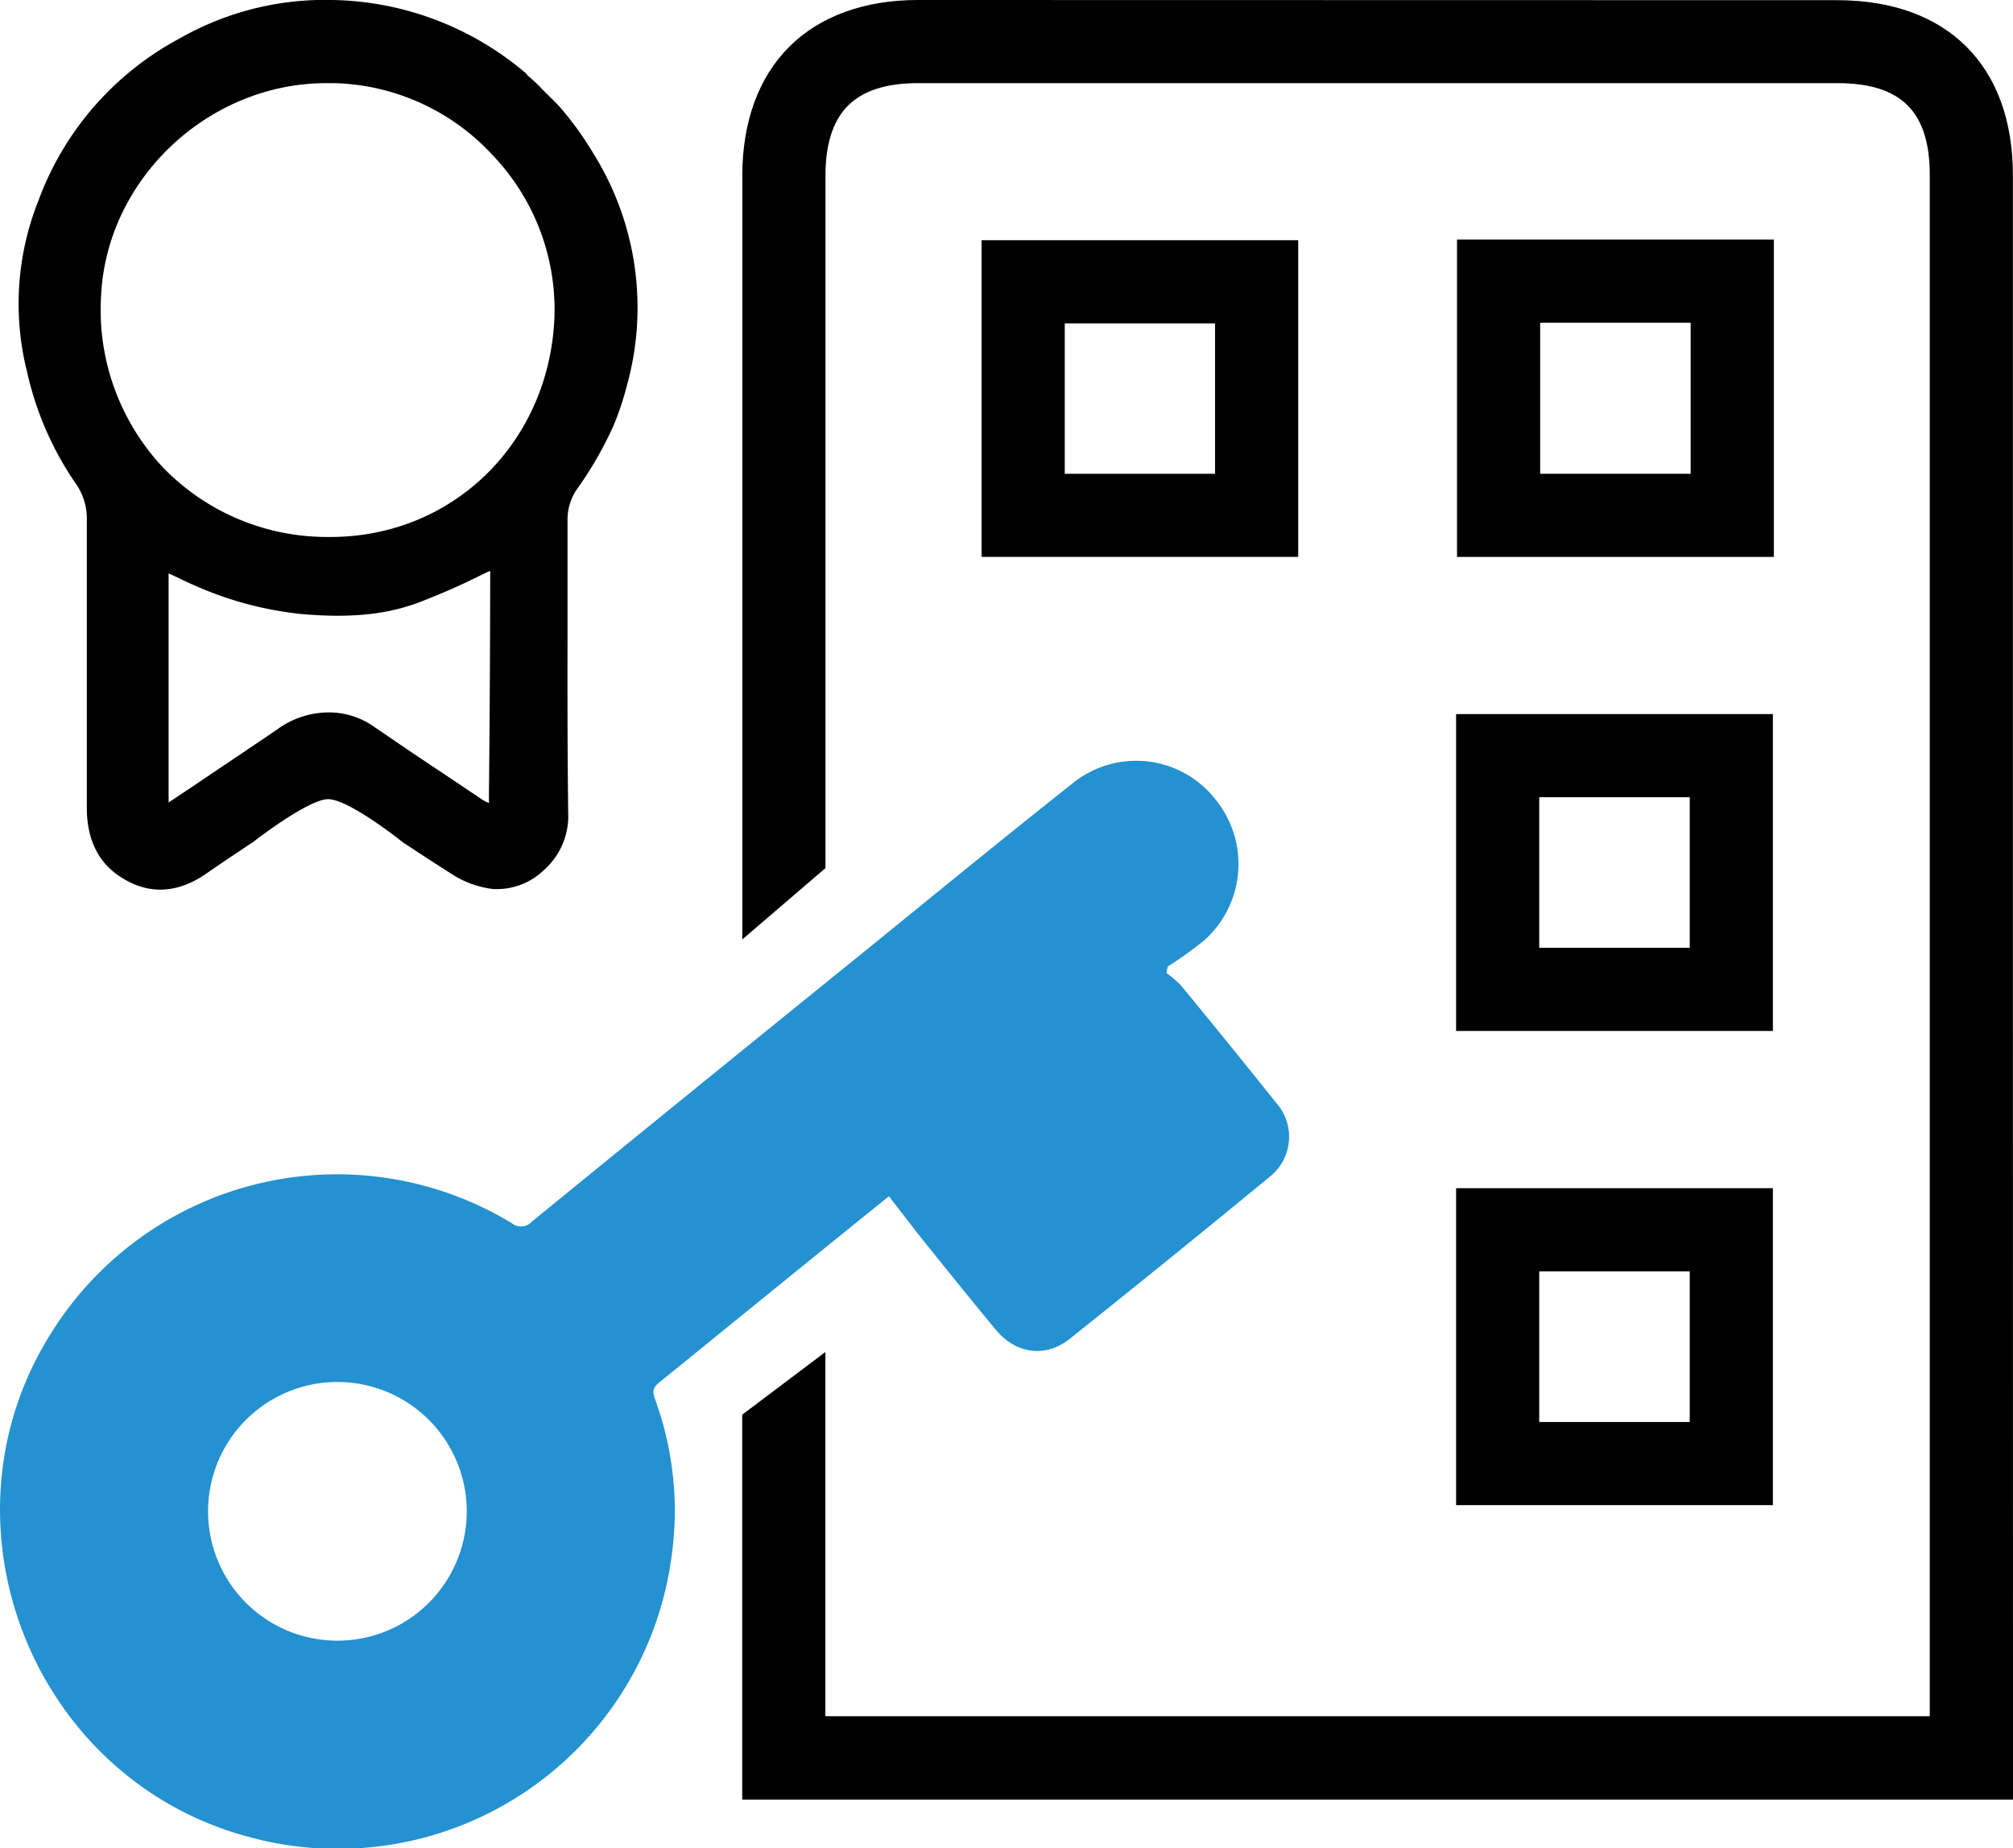 <svg xmlns="http://www.w3.org/2000/svg" viewBox="0 0 217.89 200.05"><title>legalizacija-nekretnica</title><g id="Layer_2" data-name="Layer 2"><g id="Layer_1-2" data-name="Layer 1"><path d="M157.61,111.59H191.9V77.29H157.61Zm9-25.3H182.9v16.3H166.61Z"/><path d="M157.61,162.91H191.9v-34.3H157.61Zm9-25.3H182.9v16.3H166.61Z"/><path d="M106.25,26V60.28h34.27V26Zm25.27,25.28H115.25V35h16.27Z"/><path d="M192,25.93H157.71V60.28H192Zm-9,25.35H166.71V34.93H183Z"/><path d="M71.29,149.69c-.83.68-.56,1.25-.3,2a35.15,35.15,0,0,1,1.74,16.48,36.45,36.45,0,0,1-46,30.6C3.25,192.36-7.47,164.46,5.72,144a36.46,36.46,0,0,1,49.67-11.61,1.6,1.6,0,0,0,2.21-.19q16.29-13.29,32.65-26.53c8.67-7,17.29-14.12,26-21a10.9,10.9,0,0,1,15.37,1.93,11.05,11.05,0,0,1-1.31,15.21,42.25,42.25,0,0,1-3.92,2.81l-.13.7a11.17,11.17,0,0,1,1.6,1.38q5.17,6.28,10.26,12.65a5.52,5.52,0,0,1-.66,8q-10.77,8.87-21.68,17.57c-2.62,2.09-5.85,1.61-8-1-2.63-3.17-5.22-6.39-7.8-9.6-1.22-1.53-2.4-3.09-3.76-4.84C87.74,136.31,79.54,143,71.29,149.69ZM50.42,165.26A14,14,0,1,0,35,177.5,14,14,0,0,0,50.42,165.26Z" style="fill:#2491d0"/><path d="M36.26,9h0c-.31,0-.62,0-.92,0C22.59,9,11.53,19.34,10.94,32.05a24.91,24.91,0,0,0,6.64,18.48,24.68,24.68,0,0,0,17.93,7.59c13.29.13,23.79-10,24.48-23.48a24.2,24.2,0,0,0-6.66-17.87A24.14,24.14,0,0,0,36.26,9Z" style="fill:none"/><path d="M52.44,62.06l-.37.18a74.81,74.81,0,0,1-7,3.06c-3.47,1.25-7.32,1.61-12.48,1.16a38.3,38.3,0,0,1-8.24-1.8,42.12,42.12,0,0,1-5-2.08l-1.12-.52V86.79l3-2c2.94-1.93,6-3.93,8.88-6a9.48,9.48,0,0,1,5.43-1.75A8.43,8.43,0,0,1,40.4,78.6c2.55,1.78,5.18,3.54,7.72,5.23L52,86.41a4.66,4.66,0,0,0,.93.51,4.09,4.09,0,0,0,0-.48c.08-7.75.13-15.93.14-24.29a3,3,0,0,0,0-.35A6,6,0,0,0,52.44,62.06Z" style="fill:none"/><path d="M64.19,16.55a34.89,34.89,0,0,0-3.62-5C59.82,10.74,59,10,58.24,9.19c-.36-.35-.74-.7-1.12-1L57,8h0A33.11,33.11,0,0,0,36,0,31.71,31.71,0,0,0,19.43,4.17,32.66,32.66,0,0,0,4.14,21.77,30.1,30.1,0,0,0,2.93,40.25a34.48,34.48,0,0,0,5.14,11.9A6.69,6.69,0,0,1,9.4,56.38c0,6.18,0,12.47,0,18.54q0,6.28,0,12.56c0,3.41,1.28,6,3.83,7.55,2.93,1.83,6,1.67,9.11-.48,1.64-1.14,3.32-2.26,5-3.37h0s6-4.68,8.18-4.68,7.73,4.38,8.09,4.67c1.73,1.15,3.49,2.29,5.25,3.41a10.42,10.42,0,0,0,4.47,1.64,7.33,7.33,0,0,0,5.58-2.08,7.78,7.78,0,0,0,2.6-5.74c-.09-6.57-.09-13.25-.08-19.72,0-4.07,0-8.28,0-12.43a5.78,5.78,0,0,1,1.11-3.43,39.81,39.81,0,0,0,3.85-6.71,30.87,30.87,0,0,0,1.45-4.32h0A31.49,31.49,0,0,0,64.19,16.55ZM52.92,86.44a4.09,4.09,0,0,1,0,.48,4.66,4.66,0,0,1-.93-.51l-3.84-2.58C45.58,82.14,43,80.38,40.4,78.6a8.43,8.43,0,0,0-4.84-1.49,9.48,9.48,0,0,0-5.43,1.75c-2.91,2-5.94,4-8.88,6l-3,2V62.06l1.12.52a42.12,42.12,0,0,0,5,2.08,38.3,38.3,0,0,0,8.24,1.8c5.16.45,9,.09,12.48-1.16a74.81,74.81,0,0,0,7-3.06l.37-.18a6,6,0,0,1,.6-.26,3,3,0,0,1,0,.35C53.05,70.51,53,78.69,52.92,86.44ZM60,34.64C59.3,48.15,48.8,58.25,35.51,58.12a24.68,24.68,0,0,1-17.93-7.59,24.91,24.91,0,0,1-6.64-18.48C11.53,19.34,22.59,9,35.32,9c.3,0,.61,0,.92,0h0a24.14,24.14,0,0,1,17.07,7.78A24.2,24.2,0,0,1,60,34.64Z"/><path d="M217.88,101.31q0-41.17,0-82.35c0-11.85-7.1-18.93-19-18.94L99.34,0h0C93.56,0,88.75,1.75,85.43,5.06S80.35,13.19,80.35,19q0,14.7,0,29.39h0v53.29l9-7.72V50.84q0-15.93,0-31.86c0-3.39.82-5.93,2.44-7.55S95.94,9,99.34,9h0l99.54,0c6.9,0,10,3.07,10,9.94q0,41.18,0,82.35v84.47H89.34V146.34l-9,6.78v20.46h0v21.2H217.89Z"/></g></g></svg>